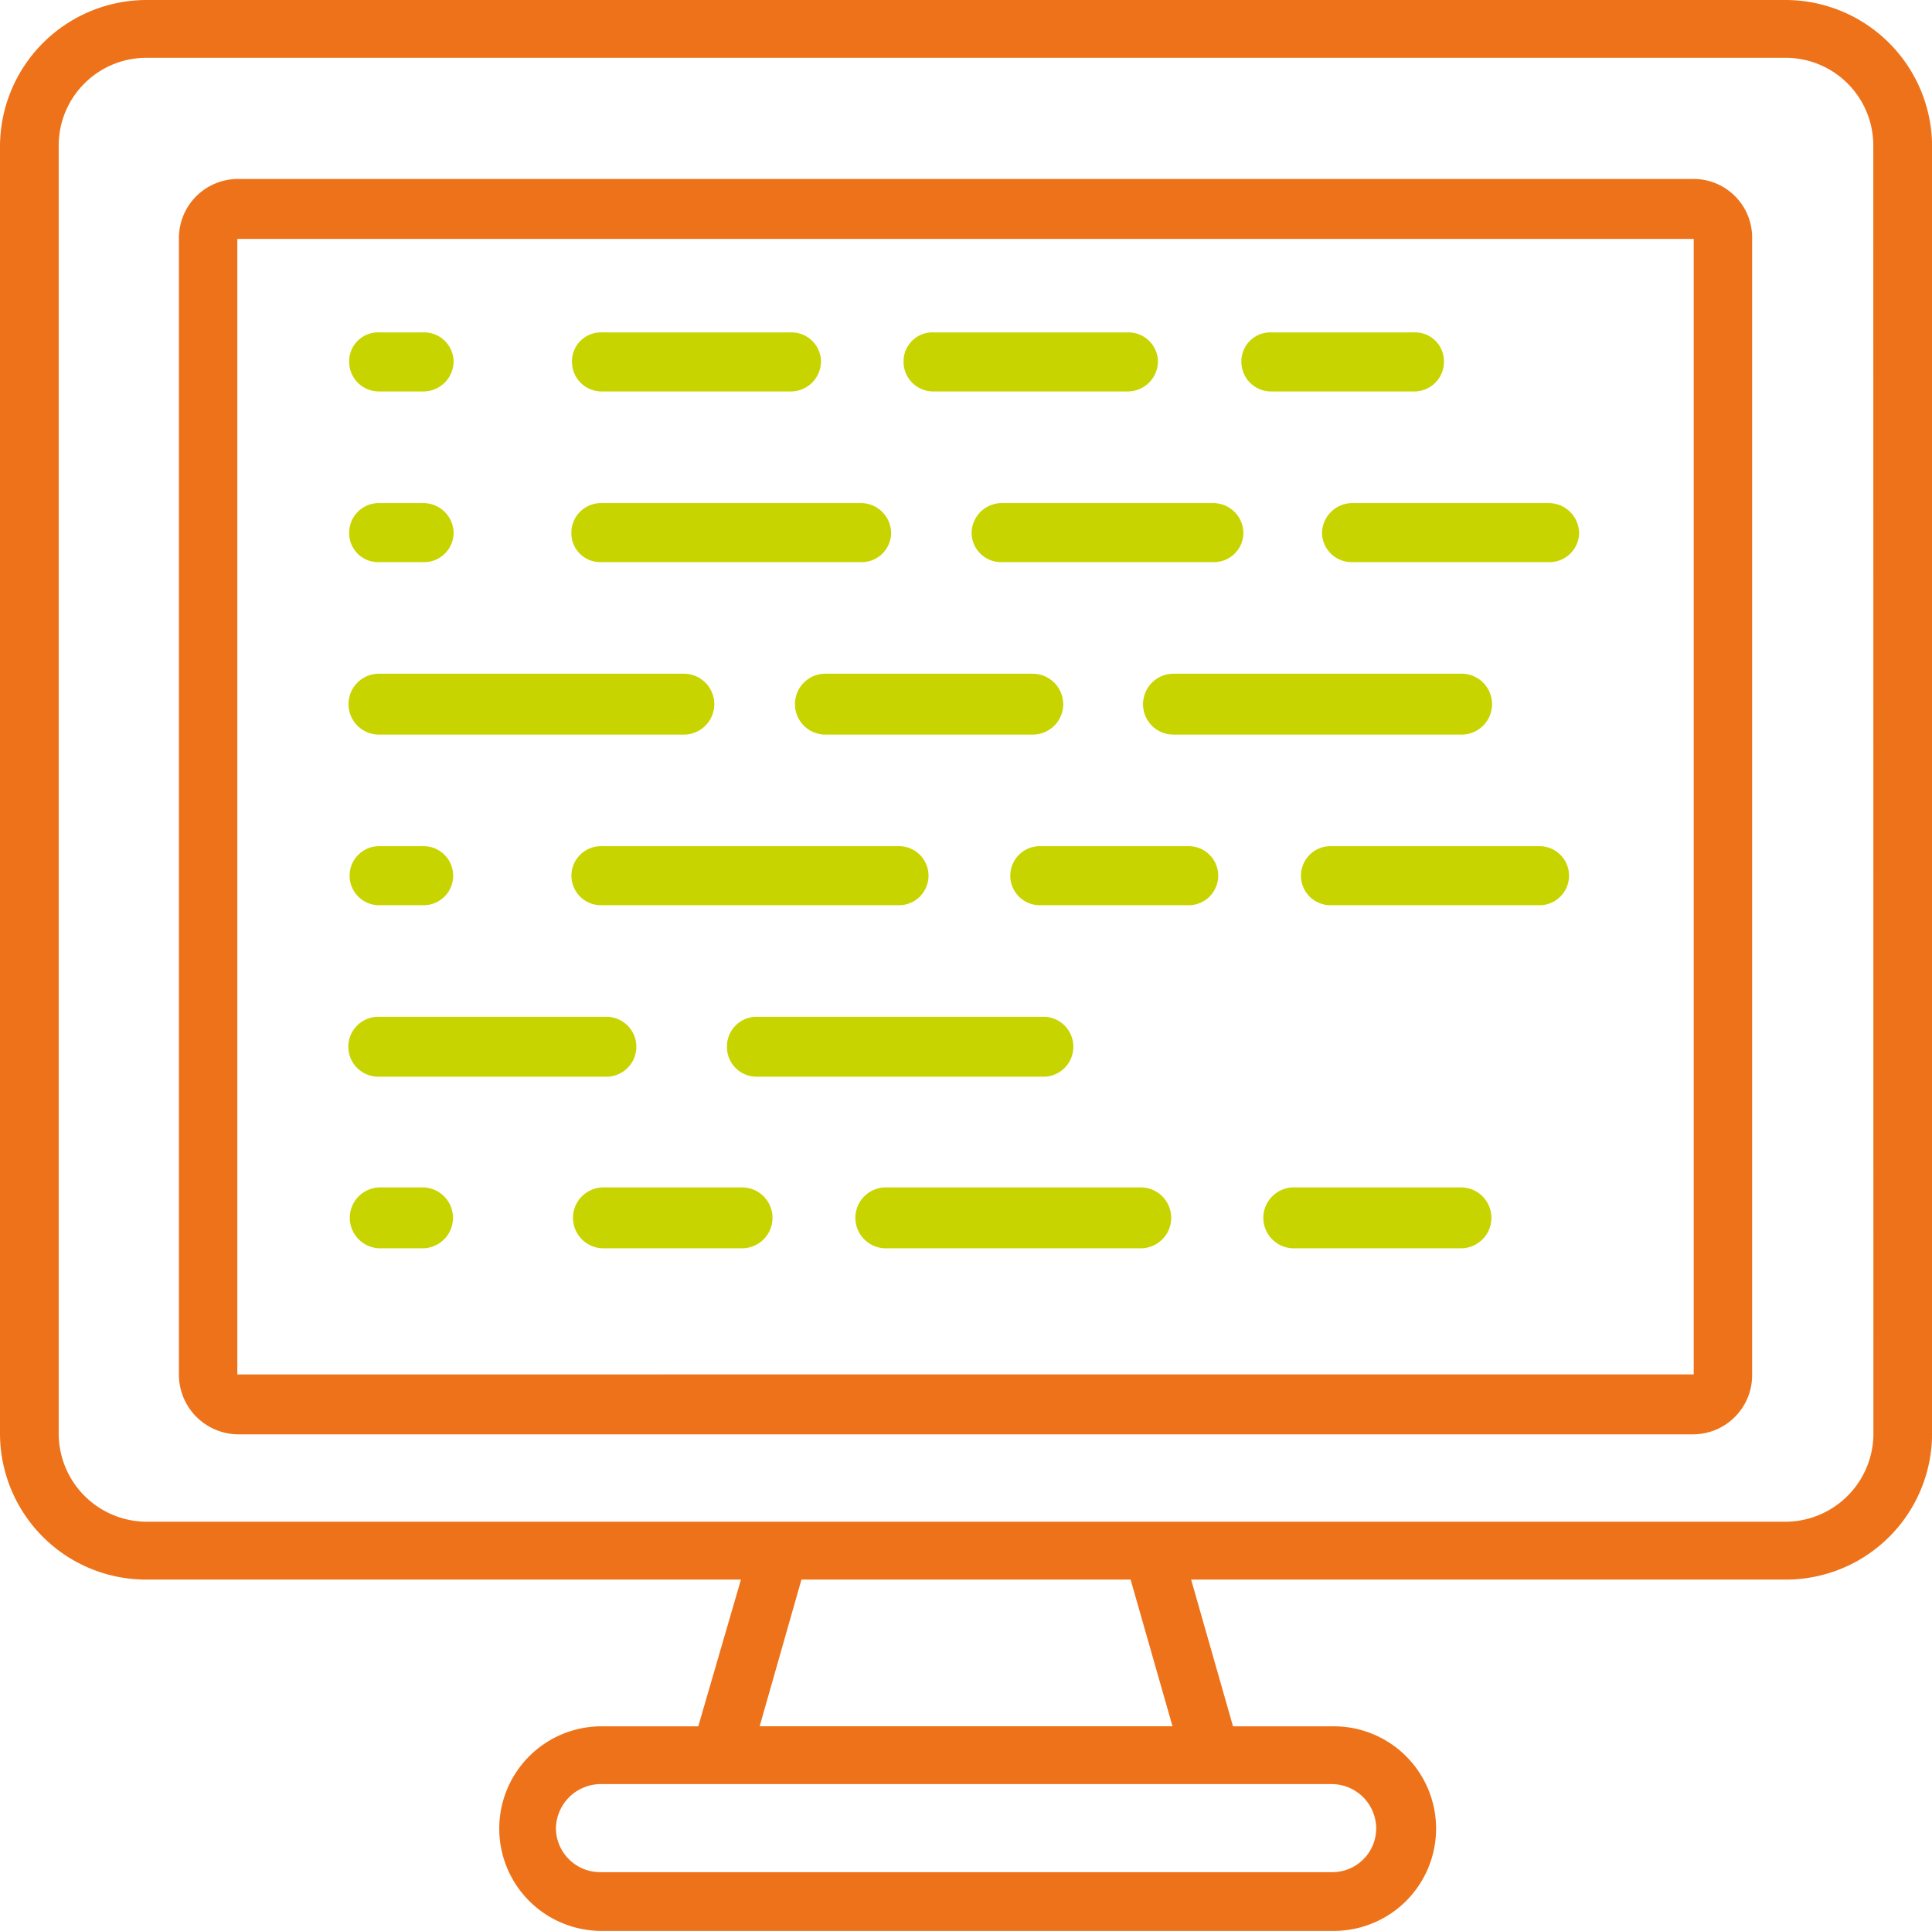 <svg xmlns="http://www.w3.org/2000/svg" width="48.022" height="48" viewBox="0 0 48.022 48">
  <g id="Raggruppa_18520" data-name="Raggruppa 18520" transform="translate(-93.493 -61.643)">
    <g id="Raggruppa_18497" data-name="Raggruppa 18497" transform="translate(93.493 61.643)">
      <path id="Tracciato_81586" data-name="Tracciato 81586" d="M137.867,61.643H97.141a3.647,3.647,0,0,0-3.648,3.626V97.284a3.633,3.633,0,0,0,3.648,3.626h14.769l-1.061,3.648h-2.454a2.543,2.543,0,0,0,0,5.085h18.2a2.543,2.543,0,1,0,0-5.085h-2.454L123.1,100.91h14.769a3.633,3.633,0,0,0,3.648-3.626V65.269A3.647,3.647,0,0,0,137.867,61.643ZM127.7,107.1a1.09,1.09,0,0,1-1.106,1.083h-18.2a1.1,1.1,0,0,1-1.083-1.083,1.119,1.119,0,0,1,1.083-1.106h18.2A1.109,1.109,0,0,1,127.7,107.1Zm-5.063-2.543H112.375l1.039-3.648h8.181Zm17.422-7.274a2.194,2.194,0,0,1-2.189,2.189H97.141a2.194,2.194,0,0,1-2.189-2.189V65.269a2.18,2.18,0,0,1,2.189-2.189h40.726a2.18,2.18,0,0,1,2.189,2.189Z" transform="translate(-93.493 -61.643)" fill="#ee7219"/>
    </g>
    <g id="Raggruppa_18498" data-name="Raggruppa 18498" transform="translate(97.942 66.092)">
      <path id="Tracciato_81587" data-name="Tracciato 81587" d="M131.34,61.84h-36.2a1.47,1.47,0,0,0-1.452,1.49V91.557a1.485,1.485,0,0,0,1.452,1.49h36.2a1.47,1.47,0,0,0,1.452-1.49V63.33A1.456,1.456,0,0,0,131.34,61.84Zm-36.2,29.718V63.33h36.2V91.557Z" transform="translate(-93.69 -61.84)" fill="#ee7219"/>
    </g>
    <g id="Raggruppa_18499" data-name="Raggruppa 18499" transform="translate(102.172 69.906)">
      <path id="Tracciato_81588" data-name="Tracciato 81588" d="M94.631,63.485h1.106a.752.752,0,0,0,.745-.745.733.733,0,0,0-.745-.723H94.631a.719.719,0,0,0-.745.723A.737.737,0,0,0,94.631,63.485Z" transform="translate(-93.886 -62.017)" fill="#c8d400"/>
    </g>
    <g id="Raggruppa_18500" data-name="Raggruppa 18500" transform="translate(102.172 74.149)">
      <path id="Tracciato_81589" data-name="Tracciato 81589" d="M94.631,63.677h1.106a.732.732,0,0,0,.745-.723.752.752,0,0,0-.745-.745H94.631a.737.737,0,0,0-.745.745A.719.719,0,0,0,94.631,63.677Z" transform="translate(-93.886 -62.209)" fill="#c8d400"/>
    </g>
    <g id="Raggruppa_18501" data-name="Raggruppa 18501" transform="translate(102.172 82.678)">
      <path id="Tracciato_81590" data-name="Tracciato 81590" d="M94.631,64.063h1.106a.734.734,0,1,0,0-1.468H94.631a.734.734,0,1,0,0,1.468Z" transform="translate(-93.886 -62.595)" fill="#c8d400"/>
    </g>
    <g id="Raggruppa_18502" data-name="Raggruppa 18502" transform="translate(102.172 91.161)">
      <path id="Tracciato_81591" data-name="Tracciato 81591" d="M95.738,62.979H94.631a.757.757,0,0,0,0,1.513h1.106a.757.757,0,0,0,0-1.513Z" transform="translate(-93.886 -62.979)" fill="#c8d400"/>
    </g>
    <g id="Raggruppa_18503" data-name="Raggruppa 18503" transform="translate(102.151 86.919)">
      <path id="Tracciato_81592" data-name="Tracciato 81592" d="M94.631,64.277H100.3a.745.745,0,0,0,0-1.49H94.631a.745.745,0,0,0,0,1.49Z" transform="translate(-93.886 -62.787)" fill="#c8d400"/>
    </g>
    <g id="Raggruppa_18504" data-name="Raggruppa 18504" transform="translate(111.562 86.919)">
      <path id="Tracciato_81593" data-name="Tracciato 81593" d="M94.314,63.532a.737.737,0,0,0,.745.745h7.158a.746.746,0,0,0,0-1.49H95.059A.737.737,0,0,0,94.314,63.532Z" transform="translate(-94.314 -62.787)" fill="#c8d400"/>
    </g>
    <g id="Raggruppa_18505" data-name="Raggruppa 18505" transform="translate(113.237 78.391)">
      <path id="Tracciato_81594" data-name="Tracciato 81594" d="M101.073,63.169a.761.761,0,0,0-.768-.768H95.134a.757.757,0,0,0,0,1.513h5.171A.757.757,0,0,0,101.073,63.169Z" transform="translate(-94.389 -62.401)" fill="#c8d400"/>
    </g>
    <g id="Raggruppa_18506" data-name="Raggruppa 18506" transform="translate(115.952 69.906)">
      <path id="Tracciato_81595" data-name="Tracciato 81595" d="M95.257,63.485h4.833a.752.752,0,0,0,.745-.745.733.733,0,0,0-.745-.723H95.257a.719.719,0,0,0-.745.723A.737.737,0,0,0,95.257,63.485Z" transform="translate(-94.512 -62.017)" fill="#c8d400"/>
    </g>
    <g id="Raggruppa_18507" data-name="Raggruppa 18507" transform="translate(107.71 69.906)">
      <path id="Tracciato_81596" data-name="Tracciato 81596" d="M94.883,63.485h4.7a.752.752,0,0,0,.745-.745.733.733,0,0,0-.745-.723h-4.7a.719.719,0,0,0-.745.723A.737.737,0,0,0,94.883,63.485Z" transform="translate(-94.138 -62.017)" fill="#c8d400"/>
    </g>
    <g id="Raggruppa_18508" data-name="Raggruppa 18508" transform="translate(107.695 74.149)">
      <path id="Tracciato_81597" data-name="Tracciato 81597" d="M94.883,63.677h6.458a.732.732,0,0,0,.745-.723.752.752,0,0,0-.745-.745H94.883a.737.737,0,0,0-.745.745A.719.719,0,0,0,94.883,63.677Z" transform="translate(-94.138 -62.209)" fill="#c8d400"/>
    </g>
    <g id="Raggruppa_18509" data-name="Raggruppa 18509" transform="translate(117.643 74.149)">
      <path id="Tracciato_81598" data-name="Tracciato 81598" d="M94.589,62.954a.733.733,0,0,0,.745.723H100.6a.732.732,0,0,0,.745-.723.752.752,0,0,0-.745-.745H95.334A.752.752,0,0,0,94.589,62.954Z" transform="translate(-94.589 -62.209)" fill="#c8d400"/>
    </g>
    <g id="Raggruppa_18510" data-name="Raggruppa 18510" transform="translate(126.353 74.149)">
      <path id="Tracciato_81599" data-name="Tracciato 81599" d="M100.607,62.209H95.752a.757.757,0,0,0-.768.745.738.738,0,0,0,.768.723h4.855a.738.738,0,0,0,.768-.723A.757.757,0,0,0,100.607,62.209Z" transform="translate(-94.984 -62.209)" fill="#c8d400"/>
    </g>
    <g id="Raggruppa_18511" data-name="Raggruppa 18511" transform="translate(107.686 82.678)">
      <path id="Tracciato_81600" data-name="Tracciato 81600" d="M102.29,62.595H94.883a.734.734,0,1,0,0,1.468h7.407a.734.734,0,1,0,0-1.468Z" transform="translate(-94.138 -62.595)" fill="#c8d400"/>
    </g>
    <g id="Raggruppa_18512" data-name="Raggruppa 18512" transform="translate(118.59 82.678)">
      <path id="Tracciato_81601" data-name="Tracciato 81601" d="M99.08,62.595h-3.7a.734.734,0,1,0,0,1.468h3.7a.734.734,0,1,0,0-1.468Z" transform="translate(-94.631 -62.595)" fill="#c8d400"/>
    </g>
    <g id="Raggruppa_18513" data-name="Raggruppa 18513" transform="translate(125.819 82.678)">
      <path id="Tracciato_81602" data-name="Tracciato 81602" d="M100.9,62.595H95.705a.734.734,0,1,0,0,1.468H100.9a.734.734,0,1,0,0-1.468Z" transform="translate(-94.96 -62.595)" fill="#c8d400"/>
    </g>
    <g id="Raggruppa_18514" data-name="Raggruppa 18514" transform="translate(102.14 78.391)">
      <path id="Tracciato_81603" data-name="Tracciato 81603" d="M94.631,63.914h7.633a.757.757,0,0,0,0-1.513H94.631a.757.757,0,0,0,0,1.513Z" transform="translate(-93.886 -62.401)" fill="#c8d400"/>
    </g>
    <g id="Raggruppa_18515" data-name="Raggruppa 18515" transform="translate(121.905 78.391)">
      <path id="Tracciato_81604" data-name="Tracciato 81604" d="M94.784,63.169a.752.752,0,0,0,.745.745h7.2a.757.757,0,0,0,0-1.513h-7.2A.757.757,0,0,0,94.784,63.169Z" transform="translate(-94.784 -62.401)" fill="#c8d400"/>
    </g>
    <g id="Raggruppa_18516" data-name="Raggruppa 18516" transform="translate(107.72 91.161)">
      <path id="Tracciato_81605" data-name="Tracciato 81605" d="M98.383,62.979h-3.5a.757.757,0,0,0,0,1.513h3.5a.757.757,0,0,0,0-1.513Z" transform="translate(-94.138 -62.979)" fill="#c8d400"/>
    </g>
    <g id="Raggruppa_18517" data-name="Raggruppa 18517" transform="translate(114.742 91.161)">
      <path id="Tracciato_81606" data-name="Tracciato 81606" d="M101.594,62.979H95.2a.757.757,0,0,0,0,1.513h6.391a.757.757,0,0,0,0-1.513Z" transform="translate(-94.458 -62.979)" fill="#c8d400"/>
    </g>
    <g id="Raggruppa_18518" data-name="Raggruppa 18518" transform="translate(124.911 91.161)">
      <path id="Tracciato_81607" data-name="Tracciato 81607" d="M99.841,62.979H95.686a.757.757,0,1,0,0,1.513h4.155a.757.757,0,0,0,0-1.513Z" transform="translate(-94.918 -62.979)" fill="#c8d400"/>
    </g>
    <g id="Raggruppa_18519" data-name="Raggruppa 18519" transform="translate(124.349 69.906)">
      <path id="Tracciato_81608" data-name="Tracciato 81608" d="M95.637,63.485h3.545a.737.737,0,0,0,.745-.745.719.719,0,0,0-.745-.723H95.637a.719.719,0,0,0-.745.723A.737.737,0,0,0,95.637,63.485Z" transform="translate(-94.892 -62.017)" fill="#c8d400"/>
    </g>
  </g>
</svg>
